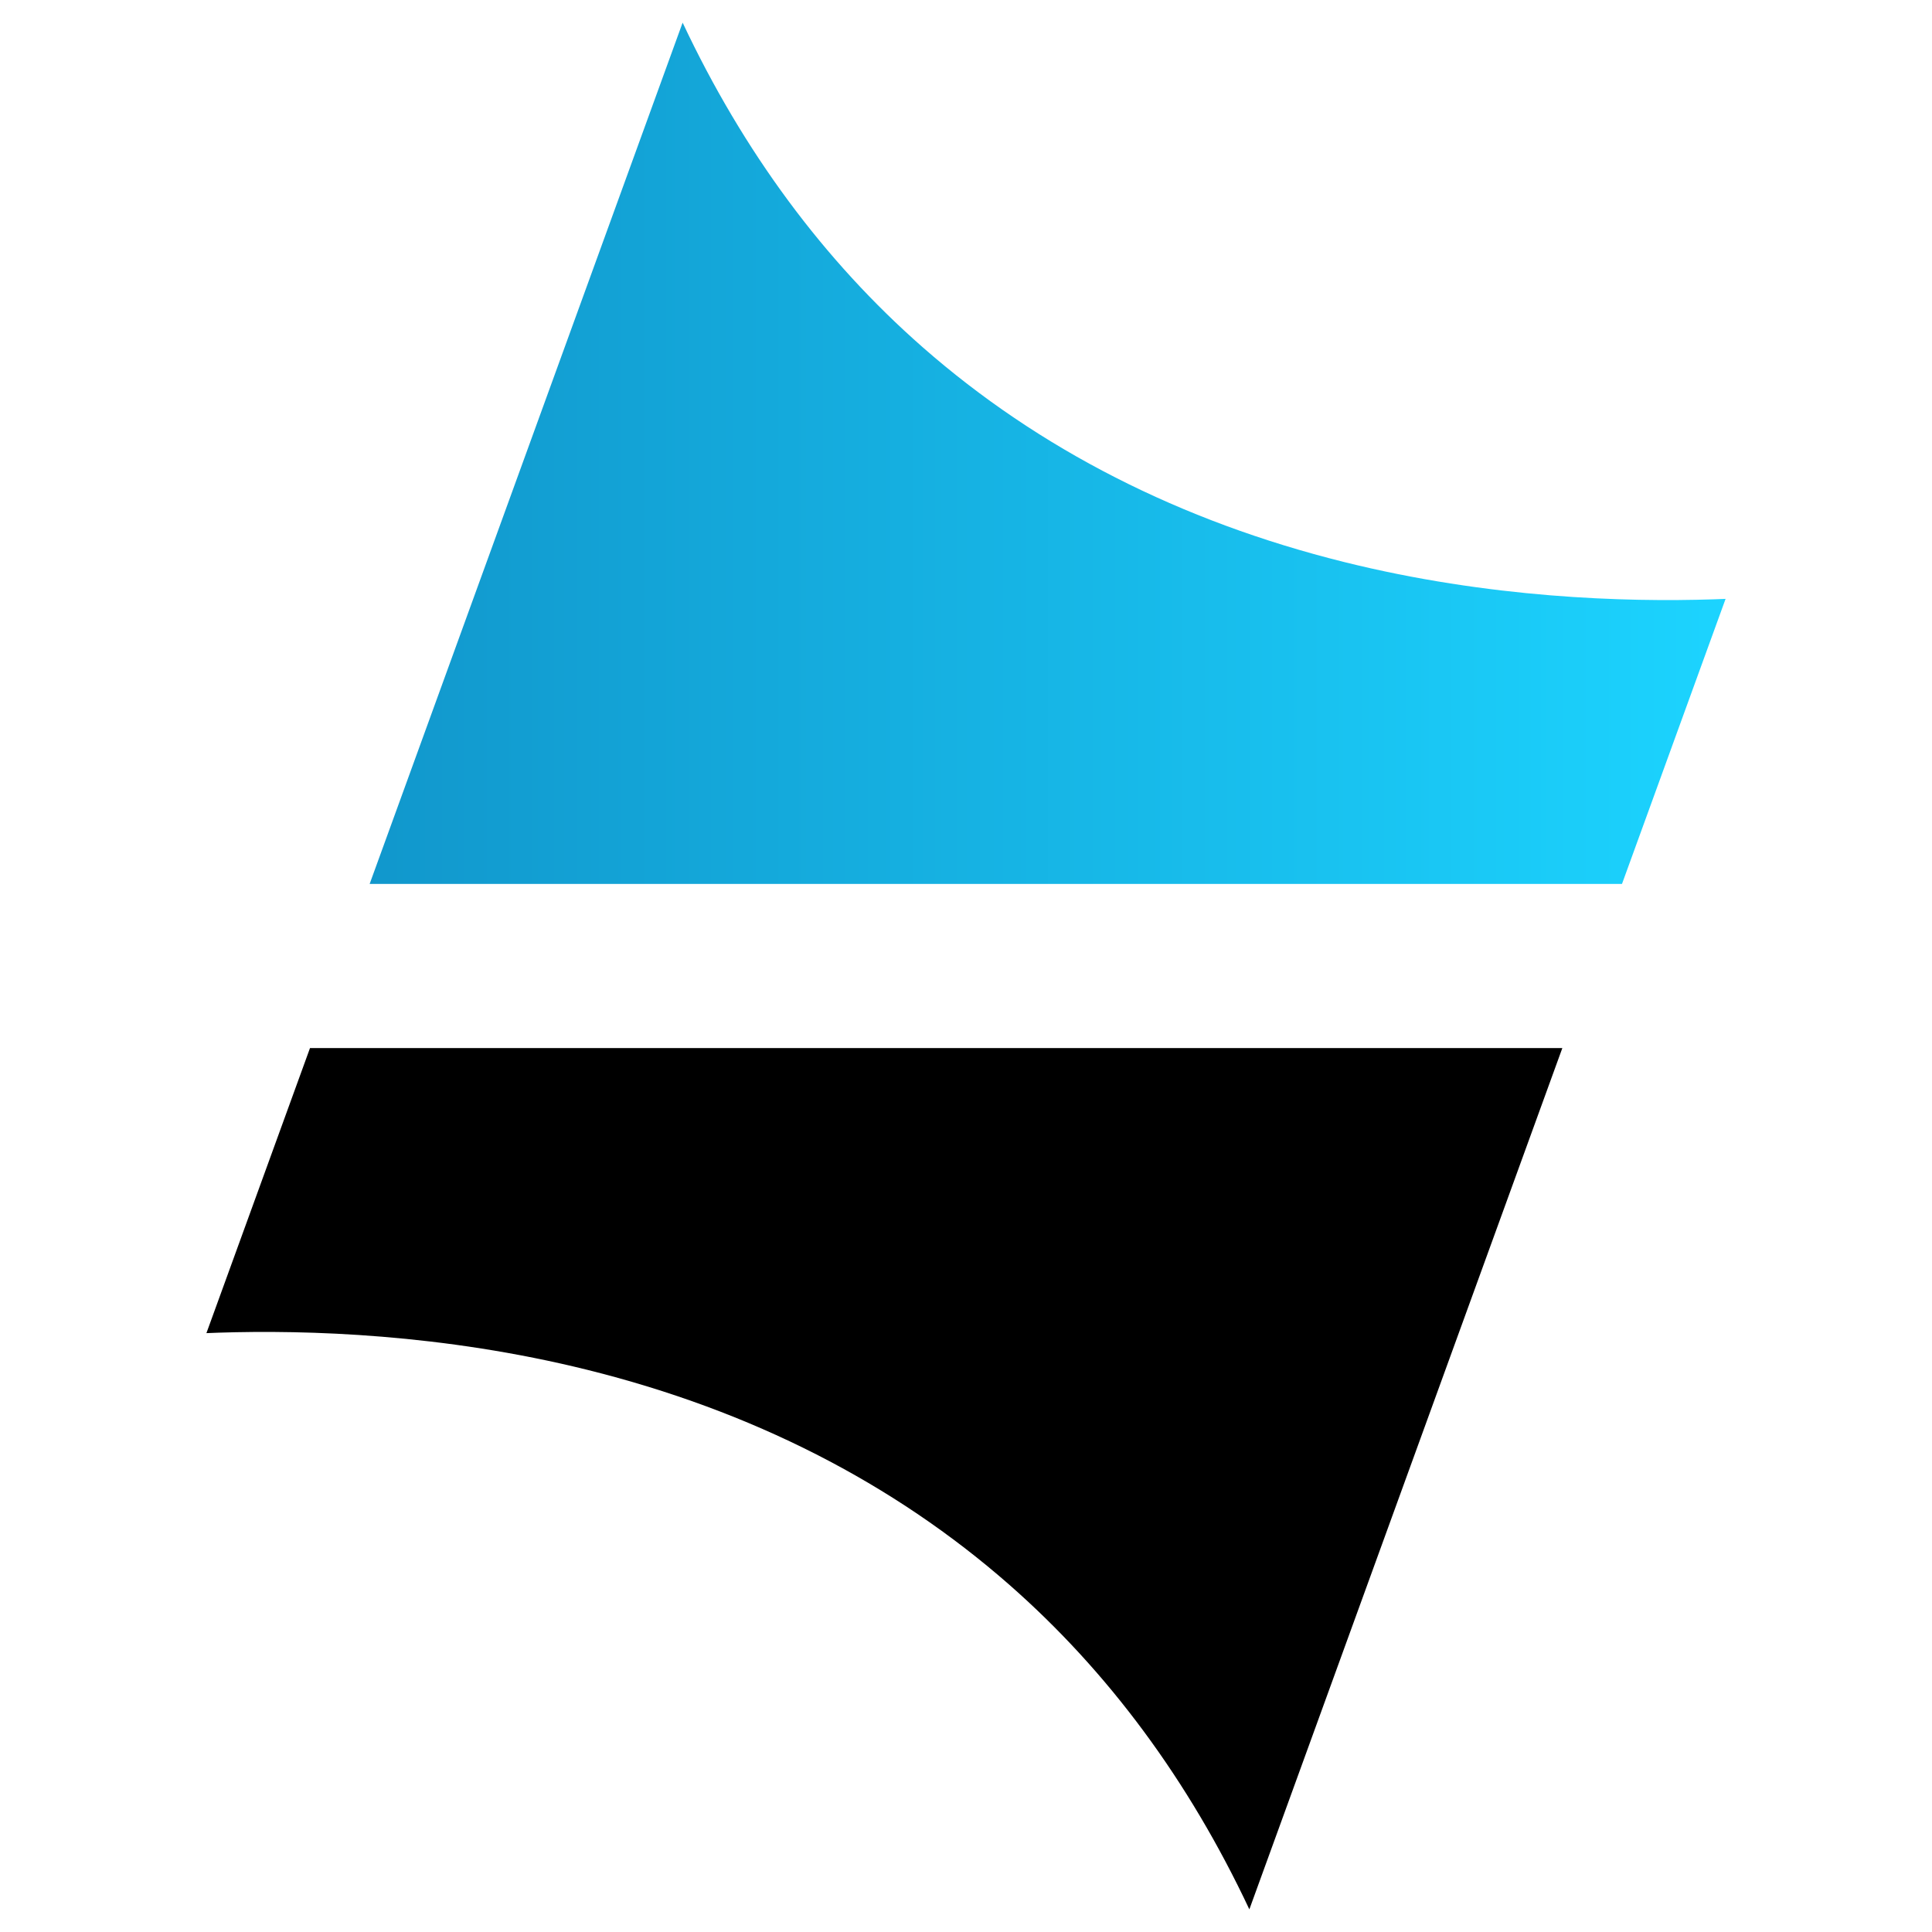 <svg xmlns="http://www.w3.org/2000/svg" width="512" height="512">
    <defs>
        <linearGradient id="AccentGradient">
            <stop class="accent-stop1" offset="0%" />
            <stop class="accent-stop2" offset="100%" />
        </linearGradient>
    </defs>

    <style>
        :root {
            --bc-base: #000000;
            --bc-accent1: #1197cc;
            --bc-accent2: #1cd4ff;
        }

        @media (prefers-color-scheme: dark) {
            :root {
                --bc-base: #ffffff;
            }
        }

        .base {
            fill: #000000;
        }

        .accent {
            fill: url(#AccentGradient);
        }

        .accent-stop1 {
            stop-color: #1197cc;
        }

        .accent-stop2 {
            stop-color: #1cd4ff;
        }
    </style>

    <path class="accent" d="M454.088,158.829c-23.443,0.768-59.455-0.324-97.88-9.885c-43.354-10.783-80.924-29.928-111.672-56.909C218.267,68.992,196.985,40.17,180.902,6L97.96,234.251h331.885l27.453-75.544C456.231,158.752,455.161,158.791,454.088,158.829z" />
    <path class="base" d="M57.908,353.172c23.447-0.767,59.459,0.324,97.884,9.885c43.35,10.784,80.922,29.928,111.672,56.908c26.267,23.044,47.547,51.867,63.629,86.035l82.943-228.25H82.153l-27.451,75.544C55.767,353.256,56.835,353.21,57.908,353.172z" />
</svg>
